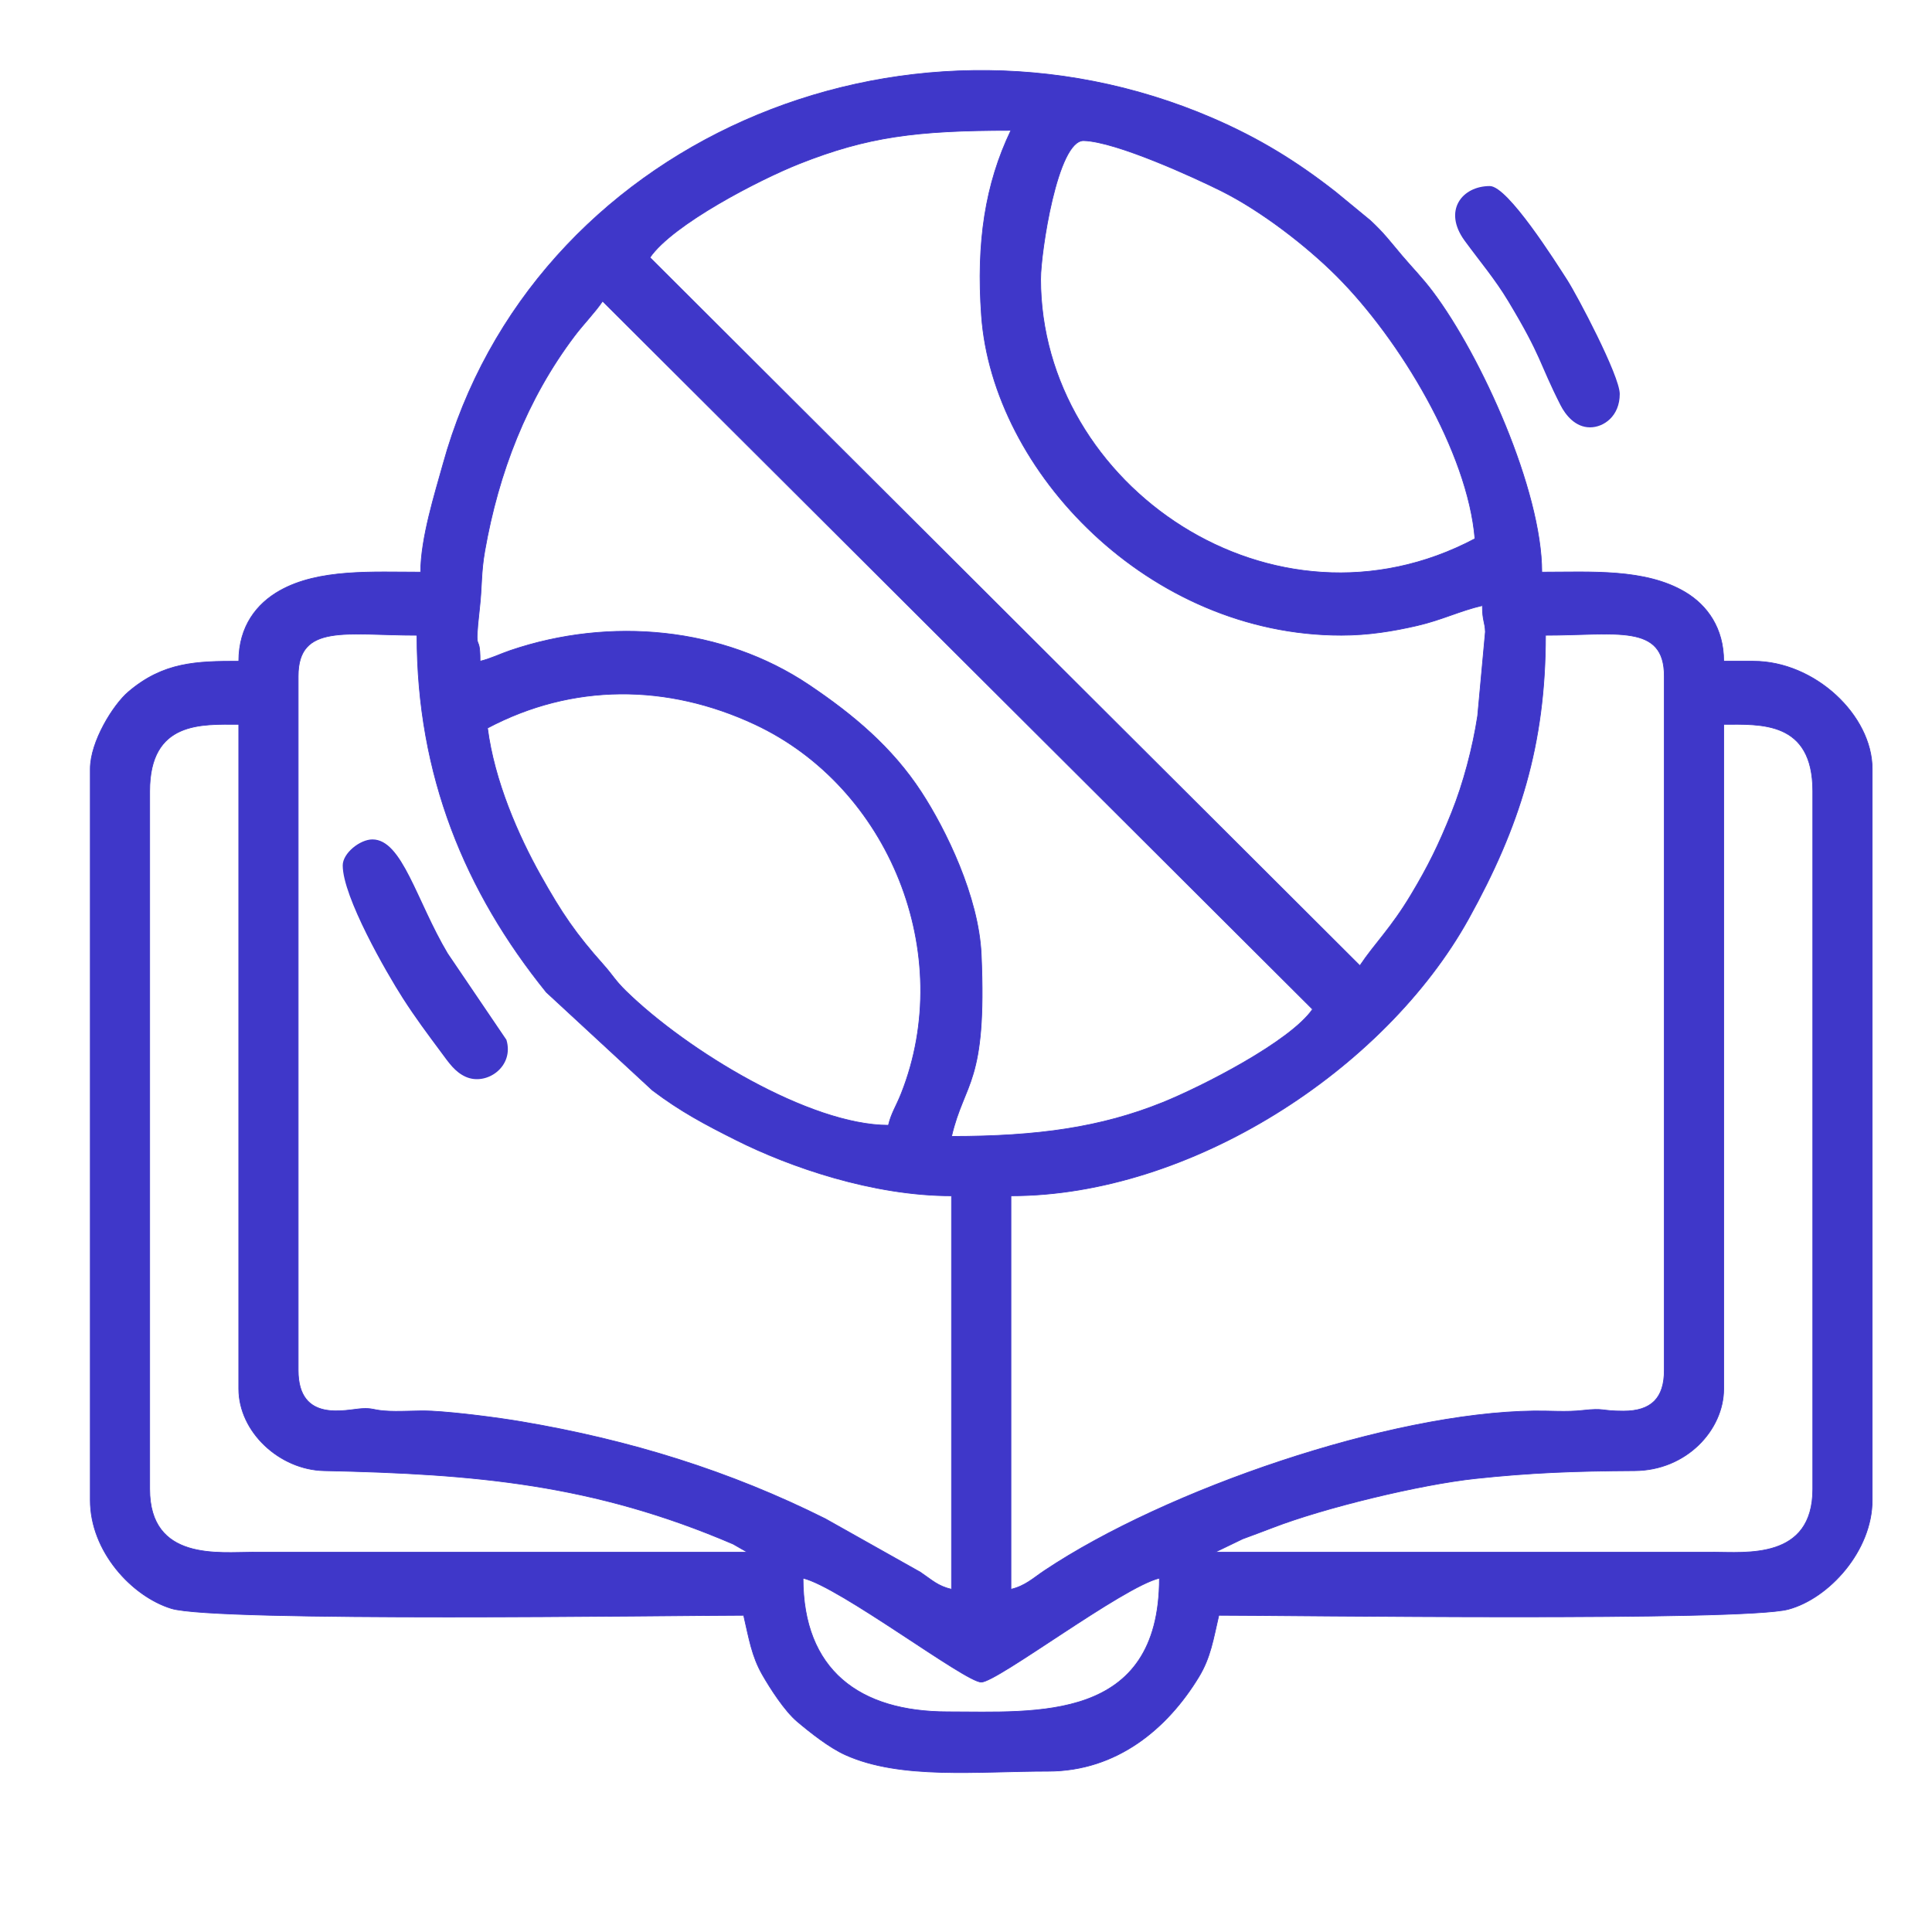 <?xml version="1.0" encoding="UTF-8"?>
<!DOCTYPE svg PUBLIC "-//W3C//DTD SVG 1.1//EN" "http://www.w3.org/Graphics/SVG/1.1/DTD/svg11.dtd">
<!-- Creator: CorelDRAW -->
<svg xmlns="http://www.w3.org/2000/svg" xml:space="preserve" width="210mm" height="210mm" version="1.1" style="shape-rendering:geometricPrecision; text-rendering:geometricPrecision; image-rendering:optimizeQuality; fill-rule:evenodd; clip-rule:evenodd"
viewBox="0 0 21000 21000"
 xmlns:xlink="http://www.w3.org/1999/xlink"
 xmlns:xodm="http://www.corel.com/coreldraw/odm/2003">
 <defs>
  <style type="text/css">
   <![CDATA[
    .str0 {stroke:#3F37C9;stroke-width:7.62;stroke-miterlimit:22.926}
    .fil0 {fill:#3F37C9}
   ]]>
  </style>
 </defs>
 <g id="Слой_x0020_1">
  <g id="_2097960938992">
   <path class="fil0 str0" d="M8728.73 17153.93c396,92.26 1763.01,1129.84 1936.86,1129.84 173.85,0 1540.86,-1037.58 1936.86,-1129.84 0,1573.9 -1342.02,1452.64 -2300.02,1452.64 -961.28,0 -1573.7,-453.25 -1573.7,-1452.64zm4478.98 -282.45l299.36 -144.49c129.24,-48.25 199.4,-73.18 322.93,-120.94 563.43,-217.83 1604.72,-470.32 2209.03,-534.85 597.27,-63.77 1067.39,-81.76 1730.23,-85.54 560.76,-3.22 966.54,-442.2 966.54,-889.63l0 -7222.84c398.89,0 968.43,-41.64 968.43,726.33l0 7585.98c0,771.5 -727.73,686.07 -1089.49,685.98l-5407.03 0zm-11580.76 -685.98l0 -7585.98c0,-767.97 569.54,-726.33 968.43,-726.33l0 7222.84c0,469.37 444.42,879.44 926.17,889.63 1644.01,34.78 2926.07,144.77 4447.94,797.7l153.98 88.12 -5366.68 0c-377.3,0.03 -1129.84,98.87 -1129.84,-685.98zm16019.36 -847.36c-254.59,0 -194.43,-35.44 -448.37,-7.28 -171.82,19.06 -348.49,3.6 -521.66,5.67 -1569.71,18.82 -4000.9,852.28 -5325.12,1736.3 -118.32,78.98 -207.36,165.96 -362.76,202.16l0 -4277.21c1946.57,0 4062.36,-1364.95 4975.92,-3013.58 552.63,-997.27 834.62,-1886.32 834.62,-3079.42 767.35,0 1291.25,-131.34 1291.25,443.86l0 7545.64c0,302.49 -141.37,443.86 -443.88,443.86zm-14405.32 -443.86l0 -7545.64c0,-575.2 523.9,-443.86 1291.25,-443.86 0,1523.2 522.54,2786.51 1405.92,3880.06l1153.37 1065.92c303.8,229.74 568.58,370.07 910.88,541.77 577.66,289.73 1480.36,605.25 2340.37,605.25l0 4277.21c-150.71,-35.12 -214.19,-101.61 -338.77,-185.8l-1033.16 -580.87c-1035.22,-517.75 -2118.08,-854.8 -3302.69,-1055.22 -259.02,-43.81 -694.38,-100.14 -974.33,-115.16 -169.13,-9.06 -355.13,11.75 -523.58,-2.87 -118.99,-10.32 -121.33,-30.07 -234.43,-24.18 -170.15,8.84 -694.83,162.3 -694.83,-416.61zm2057.92 -6980.72c925.34,-489.64 1953.71,-484.7 2905.35,-40.44 1462.28,682.63 2193.5,2494.24 1591.79,4013.02 -56.39,142.35 -108.48,212.93 -139.24,344.97 -854.14,0 -2190.12,-810.21 -2855.98,-1461.58 -113.25,-110.79 -143.2,-172.48 -241.62,-282.94 -302.2,-339.16 -451.17,-558.2 -682.97,-971.42 -241.77,-431.02 -503.54,-1026.3 -577.33,-1601.61zm-80.71 -726.33c0,-348.46 -68.42,-19.67 -6.28,-570.67 28.89,-256.2 14.6,-384.87 57.58,-628.91 149.74,-850.36 456.11,-1647.24 974.19,-2334.59 99.34,-131.81 223.76,-256.91 306.1,-379.87l7717.11 7696.98c-242.96,351.91 -1203.82,841.56 -1629.56,1013.38 -668.43,269.76 -1355.46,368.62 -2294.56,368.62 140.39,-602.6 384.78,-565.83 322.6,-1976.99 -27.68,-628.03 -384.9,-1358.34 -652.68,-1768.4 -315.32,-482.88 -735.82,-836.91 -1219.13,-1161.57 -936.3,-628.98 -2162.15,-743.13 -3247.98,-374.45 -105.36,35.76 -218.29,91.05 -327.39,116.47zm6093 -4156.15c0,-280.54 181.49,-1511.08 469.33,-1502.43 353.55,10.61 1211.28,405.29 1494.92,546.97 435.47,217.52 927.09,598.17 1253.93,925.03 688.89,688.89 1424.68,1915.06 1502.89,2854.99 -2191.23,1159.46 -4721.07,-574.59 -4721.07,-2824.56zm3268.44 3873.7c295.38,0 565.89,-44.85 823.62,-104.45 272.37,-63 459.89,-160.16 709.72,-218.36 0,167.93 29.34,179.64 32.36,286.21l-83.95 913.08c-53.58,349.71 -156.26,734.37 -282.39,1049.2 -141.55,353.4 -257.01,586.65 -439.87,891.7 -223.84,373.42 -392.32,526.85 -557.74,773.85l-7717.11 -7696.98c248.16,-361.08 1190.08,-847.66 1623.59,-1019.36 740.58,-293.31 1269.59,-362.63 2300.53,-362.63 -279.73,582.99 -377.17,1220.28 -320.02,2014.75 121.73,1691.88 1816.97,3472.99 3911.26,3472.99zm-10007.05 -685.98c-518.26,0 -1108.17,-38.21 -1532.92,202.18 -246,139.23 -444.29,382.9 -444.29,766.25 -457.9,0 -819.17,8.1 -1200.13,333.2 -166.27,141.89 -413.91,541.6 -413.91,836.98l0 7949.15c0,556.41 451.83,1044.63 880.99,1176.93 481.57,148.43 5478.33,73.95 6220.79,73.95 58.68,251.84 87.56,442.9 202.79,644.6 85.79,150.16 243.46,395.24 378.46,509.26 143.34,121.04 349.33,284.25 524.45,363.28 599.96,270.76 1437.11,177.62 2203.09,177.62 751.22,0 1300.09,-467.07 1638.52,-1024.67 129.4,-213.21 157.14,-410.48 217.63,-670.09 746.65,0 5693.72,67.94 6189.5,-64.89 443.48,-118.82 912.28,-636.67 912.28,-1185.99l0 -7949.15c0,-581.35 -622.92,-1170.18 -1291.24,-1170.18l-322.8 0c0,-360.83 -179.87,-608.8 -419,-751.18 -433.49,-258.1 -1028.53,-217.25 -1558.21,-217.25 0,-887.99 -658.27,-2348.54 -1186.89,-3049.95 -114.9,-152.47 -216.18,-252.24 -334.36,-391.96 -130.34,-154.11 -194.69,-243.37 -344.47,-381.85l-376.33 -309.64c-419.42,-328.54 -830.87,-582.81 -1337.37,-801.24 -3382.37,-1458.62 -7402.82,273.96 -8364.65,3764.31 -84.58,306.94 -241.93,800.28 -241.93,1170.33z"/>
   <path class="fil0" d="M3725.22 9406.54c0,341.64 473.83,1165.3 653.36,1444.9 140.24,218.44 262.78,380.82 418.24,590.52 82.17,110.84 148.93,210.63 265.72,262.66 226.6,100.93 530.11,-111.22 441.88,-402.78l-636.8 -939.45c-339.56,-570.18 -494.55,-1238.3 -819.6,-1238.3 -134.92,0 -322.8,149.04 -322.8,282.45z"/>
   <path class="fil0" d="M17283.16 4645.12c148.47,0 322.8,-121.09 322.8,-363.16 0,-197.82 -463.46,-1075.05 -572.34,-1243.44 -121.39,-187.75 -642.56,-1016.21 -839.94,-1016.21 -302.02,0 -513.04,267.35 -272.98,595.23 168.43,230.07 327.96,416.42 472.92,657.46 367.9,611.78 331.95,663.64 567.37,1127.37 55.44,109.21 161.8,242.75 322.17,242.75z"/>
  </g>
 </g>
</svg>
